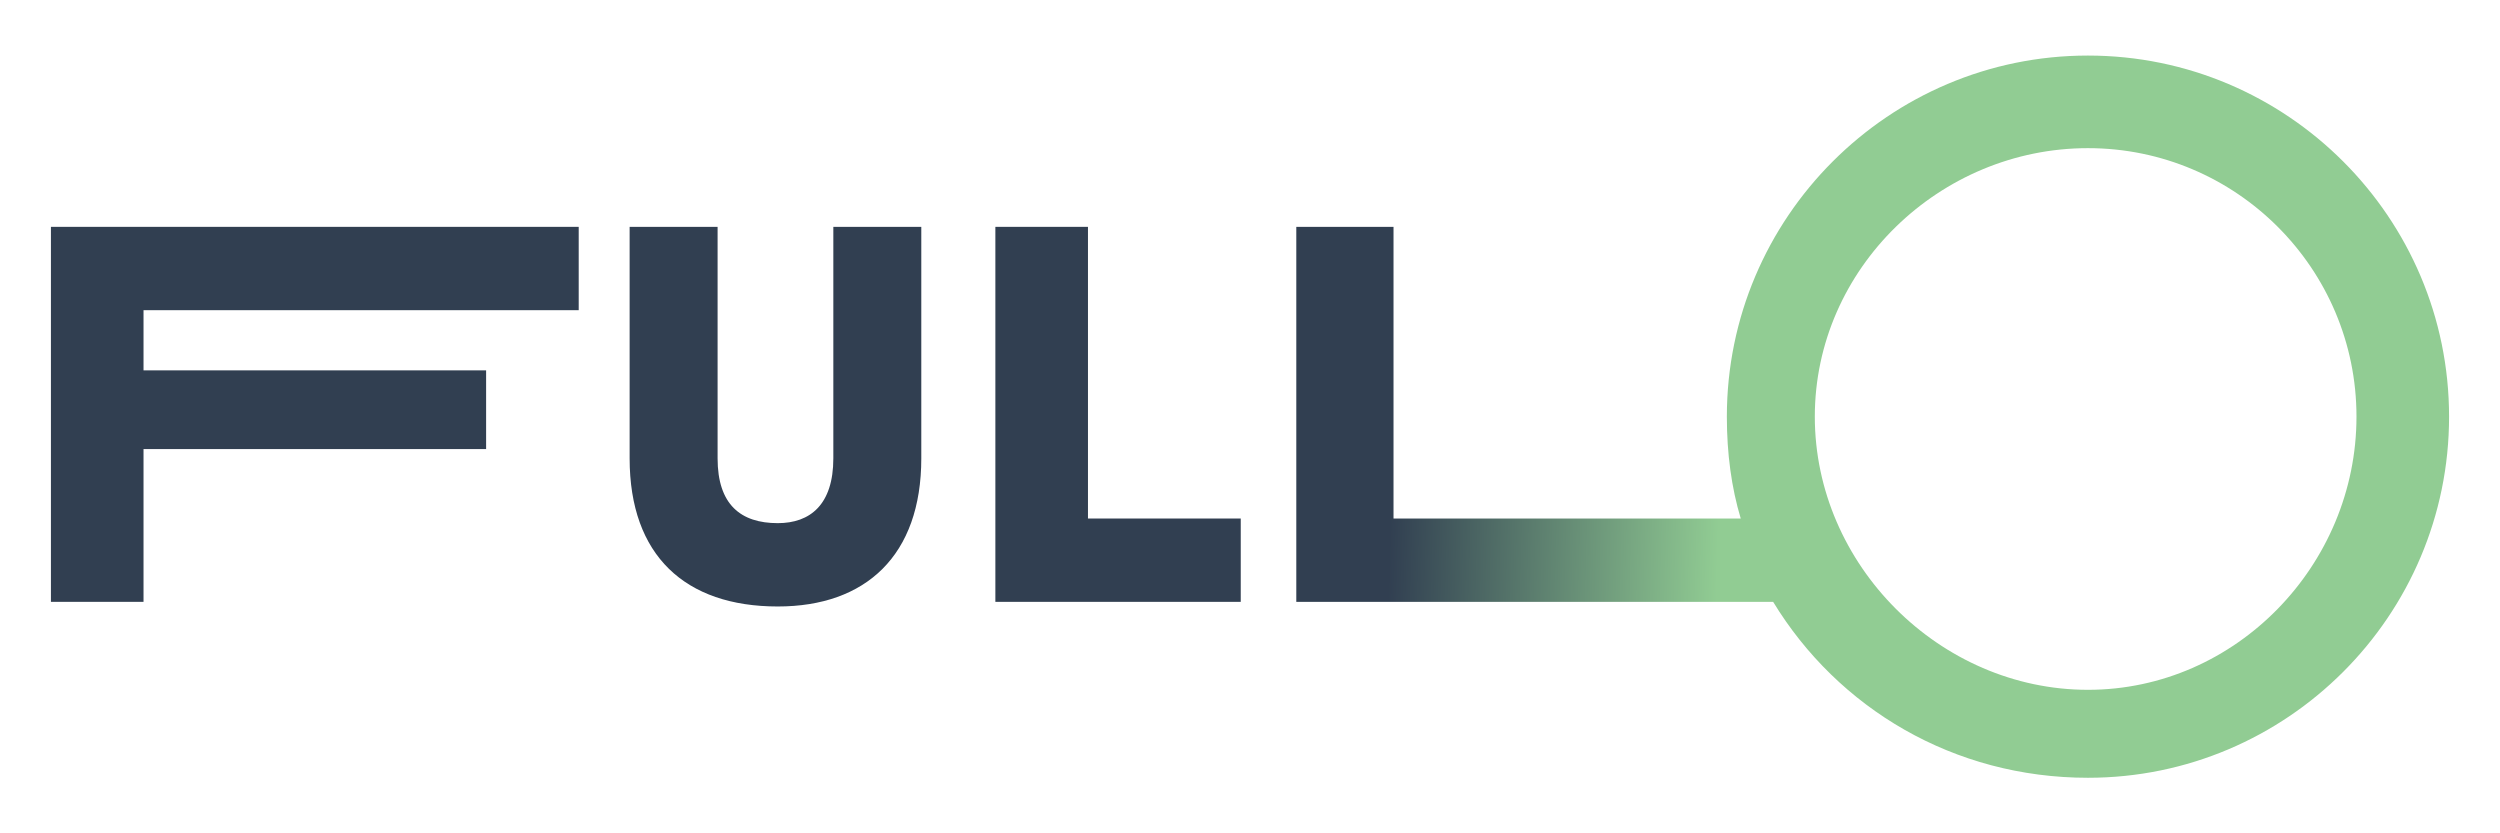 <svg version="1.2" xmlns="http://www.w3.org/2000/svg" viewBox="0 0 54 18" width="54" height="18">
	<title>Fullo-color-svg</title>
	<defs>
		<linearGradient id="g1" x1="30" y1="9.2" x2="37.2" y2="9.4" gradientUnits="userSpaceOnUse">
			<stop offset="0" stop-color="#313f51"/>
			<stop offset="1" stop-color="#91cc93"/>
		</linearGradient>
		<linearGradient id="g2" x1="30" y1="9.7" x2="37.2" y2="10" gradientUnits="userSpaceOnUse">
			<stop offset="0" stop-color="#313f51"/>
			<stop offset="1" stop-color="#91cc93"/>
		</linearGradient>
		<linearGradient id="g3" x1="30" y1="9.4" x2="37.2" y2="9.6" gradientUnits="userSpaceOnUse">
			<stop offset="0" stop-color="#313f51"/>
			<stop offset="1" stop-color="#91cc93"/>
		</linearGradient>
		<linearGradient id="g4" x1="30.1" y1="8.5" x2="37.2" y2="8.7" gradientUnits="userSpaceOnUse">
			<stop offset="0" stop-color="#313f51"/>
			<stop offset="1" stop-color="#91cc93"/>
		</linearGradient>
	</defs>
	<style>
		.s0 { fill: url(#g1) } 
		.s1 { fill: url(#g2) } 
		.s2 { fill: url(#g3) } 
		.s3 { fill: url(#g4) } 
	</style>
	<path id="Layer" class="s0" d="m23.5 4.9v6.3h3.3v1.8h-5.3v-8.1h2z"/>
	<path id="Layer" class="s1" d="m1.1 13v-8.1h11.4v1.8h-9.4v1.3h7.4v1.7h-7.4v3.3h-2z"/>
	<path id="Layer" class="s2" d="m18 4.9h1.9v5c0 2.1-1.2 3.2-3.1 3.2-2 0-3.2-1.1-3.2-3.2v-5h1.9v5c0 1 0.5 1.4 1.3 1.4 0.7 0 1.2-0.4 1.2-1.4z"/>
	<path id="Layer" fill-rule="evenodd" class="s3" d="m52.9 9c0 4.3-3.5 7.8-7.8 7.8-2.9 0-5.4-1.5-6.8-3.8h-10.3v-8.1h2.1v6.3h7.5q-0.3-1-0.3-2.2c0-4.3 3.5-7.8 7.8-7.8 4.3 0 7.8 3.5 7.8 7.8zm-2 0c0-3.2-2.6-5.8-5.8-5.8-3.2 0-5.9 2.6-5.9 5.8 0 3.2 2.7 5.9 5.9 5.9 3.2 0 5.8-2.7 5.8-5.9z"/>
</svg>